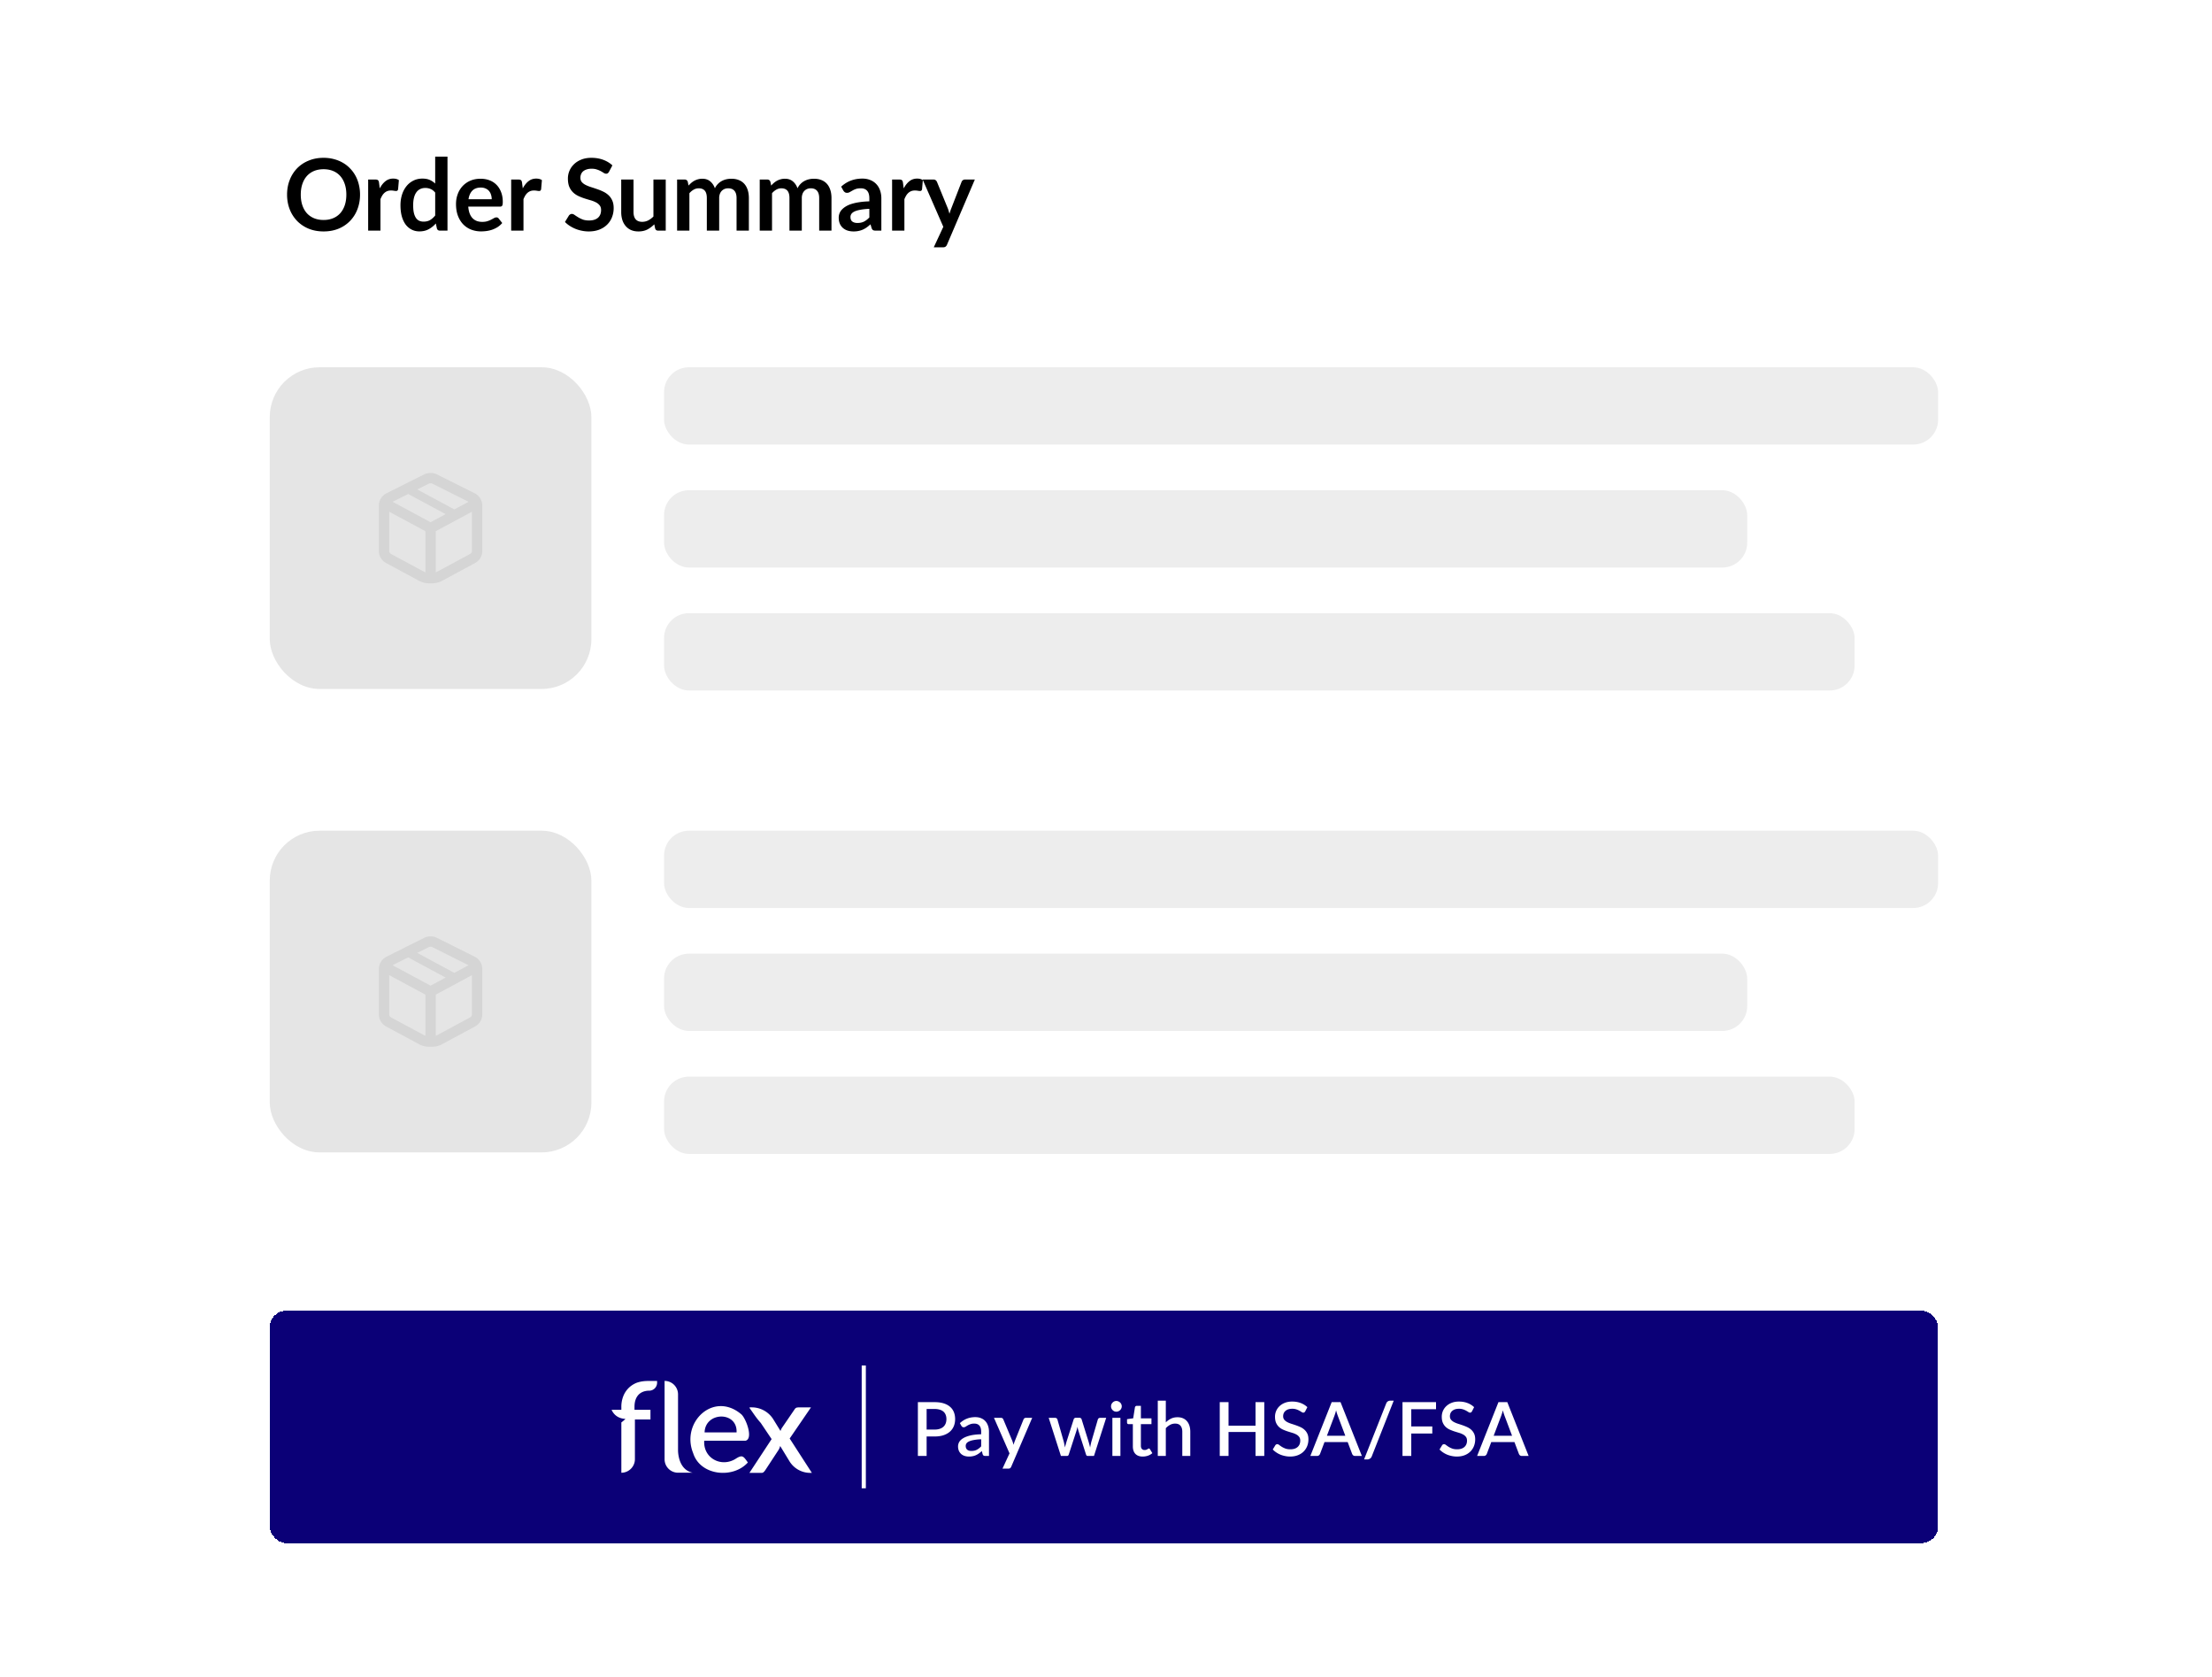 <svg xmlns="http://www.w3.org/2000/svg" width="533" height="404" fill="none"><rect width="532.5" height="403.3" y=".012" fill="#fff" rx="5"/><rect width="77.5" height="77.5" x="65" y="88.481" fill="#E5E5E5" rx="12"/><path fill="#D5D5D5" fill-rule="evenodd" d="M103.705 113.939a3.33 3.33 0 0 0-1.485.351l-9.092 4.546a3.326 3.326 0 0 0-1.839 2.974v10.912a3.323 3.323 0 0 0 1.748 2.926l7.945 4.278a4.98 4.98 0 0 0 2.364.597h.811a4.985 4.985 0 0 0 2.363-.597l7.943-4.278a3.317 3.317 0 0 0 1.748-2.924v-10.916a3.327 3.327 0 0 0-1.836-2.972l-9.093-4.546a3.33 3.33 0 0 0-1.482-.351h-.095Zm10.014 18.785v-9.447l-8.723 4.698v9.909c.116-.041.233-.093.342-.151l7.944-4.278a.835.835 0 0 0 .437-.731Zm-9.55-16.204 8.734 4.368-3.423 1.842-8.938-4.815 2.791-1.395a.828.828 0 0 1 .372-.088h.093c.129 0 .256.03.371.088Zm-5.809 2.487-3.763 1.881 9.153 4.928 3.629-1.954-9.019-4.855Zm4.144 8.968-8.723-4.695v9.442a.832.832 0 0 0 .437.731l7.945 4.28c.11.058.223.11.339.15v-9.906l.002-.002Z" clip-rule="evenodd"/><rect width="306.992" height="18.622" x="160.008" y="88.481" fill="#EDEDED" rx="6"/><rect width="261" height="18.622" x="160.008" y="118.104" fill="#EDEDED" rx="6"/><rect width="286.875" height="18.622" x="160.008" y="147.726" fill="#EDEDED" rx="6"/><rect width="77.5" height="77.5" x="65" y="200.129" fill="#E5E5E5" rx="12"/><path fill="#D5D5D5" fill-rule="evenodd" d="M103.705 225.587c-.515 0-1.024.12-1.485.35l-9.092 4.546a3.321 3.321 0 0 0-1.839 2.974v10.913a3.323 3.323 0 0 0 1.748 2.926l7.945 4.278a4.99 4.99 0 0 0 2.364.596h.811c.825 0 1.637-.205 2.363-.596l7.943-4.278a3.325 3.325 0 0 0 1.748-2.925v-10.915a3.327 3.327 0 0 0-1.836-2.973l-9.093-4.546c-.46-.23-.968-.35-1.482-.35h-.095Zm10.014 18.784v-9.447l-8.723 4.699v9.909a2.67 2.67 0 0 0 .342-.151l7.944-4.279a.827.827 0 0 0 .437-.731Zm-9.55-16.204 8.734 4.368-3.423 1.843-8.938-4.815 2.791-1.396a.828.828 0 0 1 .372-.088h.093c.129 0 .256.031.371.088Zm-5.809 2.487-3.763 1.881 9.153 4.928 3.629-1.954-9.019-4.855Zm4.144 8.969-8.723-4.695v9.442a.825.825 0 0 0 .437.731l7.945 4.28c.11.058.223.109.339.149v-9.905l.002-.002Z" clip-rule="evenodd"/><rect width="306.992" height="18.622" x="160.008" y="200.129" fill="#EDEDED" rx="6"/><rect width="261" height="18.622" x="160.008" y="229.751" fill="#EDEDED" rx="6"/><rect width="286.875" height="18.622" x="160.008" y="259.373" fill="#EDEDED" rx="6"/><path fill="#000" d="M86.753 46.889c0 1.271-.212 2.451-.636 3.54a8.234 8.234 0 0 1-1.776 2.807 8.168 8.168 0 0 1-2.772 1.86c-1.08.44-2.28.66-3.6.66-1.312 0-2.508-.22-3.588-.66a8.298 8.298 0 0 1-2.784-1.86 8.386 8.386 0 0 1-1.788-2.807c-.424-1.089-.636-2.269-.636-3.54 0-1.273.212-2.449.636-3.529a8.36 8.36 0 0 1 1.788-2.82 8.152 8.152 0 0 1 2.784-1.847c1.08-.448 2.276-.672 3.588-.672.88 0 1.708.103 2.484.312.776.2 1.488.488 2.136.864.648.367 1.228.82 1.74 1.355.52.529.96 1.12 1.32 1.776.36.656.632 1.368.816 2.136a9.96 9.96 0 0 1 .288 2.425Zm-3.3 0c0-.953-.128-1.805-.384-2.556-.256-.76-.62-1.404-1.092-1.932a4.665 4.665 0 0 0-1.728-1.213c-.672-.28-1.432-.42-2.28-.42-.848 0-1.612.14-2.292.42A4.799 4.799 0 0 0 73.95 42.4c-.472.529-.836 1.172-1.092 1.933-.256.752-.384 1.604-.384 2.556 0 .951.128 1.807.384 2.567.256.752.62 1.392 1.092 1.92.48.52 1.056.92 1.728 1.2.68.28 1.444.42 2.292.42.848 0 1.608-.14 2.28-.42a4.73 4.73 0 0 0 1.728-1.2c.472-.527.836-1.167 1.092-1.92.256-.76.384-1.616.384-2.568Zm8.052-1.5c.384-.736.84-1.313 1.368-1.729.528-.423 1.152-.635 1.872-.635.568 0 1.024.123 1.368.372l-.192 2.22a.588.588 0 0 1-.18.312.478.478 0 0 1-.3.084c-.12 0-.3-.02-.54-.06-.232-.04-.46-.06-.684-.06-.328 0-.62.047-.876.143a2.218 2.218 0 0 0-.696.42c-.2.176-.38.392-.54.648a6.88 6.88 0 0 0-.432.877v7.584H88.71V43.252h1.74c.304 0 .516.056.636.168.12.105.2.297.24.576l.18 1.392Zm13.357 1.008c-.336-.408-.704-.697-1.104-.864a3.195 3.195 0 0 0-1.272-.252c-.448 0-.852.084-1.212.252a2.41 2.41 0 0 0-.924.767c-.256.337-.452.769-.588 1.297-.136.52-.204 1.136-.204 1.847 0 .72.056 1.332.168 1.837.12.495.288.904.504 1.224.216.311.48.54.792.683.312.136.66.204 1.044.204.616 0 1.14-.128 1.572-.384.432-.256.84-.62 1.224-1.092v-5.52Zm2.964-8.664v17.832h-1.812c-.392 0-.64-.18-.744-.54l-.252-1.188a6.182 6.182 0 0 1-1.716 1.38c-.64.352-1.388.528-2.244.528-.672 0-1.288-.14-1.848-.42a4.196 4.196 0 0 1-1.452-1.213c-.4-.535-.712-1.196-.936-1.98-.216-.783-.324-1.68-.324-2.688 0-.912.124-1.76.372-2.544a6.19 6.19 0 0 1 1.068-2.04 4.918 4.918 0 0 1 1.668-1.343c.648-.329 1.376-.492 2.184-.492.688 0 1.276.108 1.764.324a4.52 4.52 0 0 1 1.308.876v-6.492h2.964Zm10.658 10.26c0-.385-.056-.745-.168-1.08a2.498 2.498 0 0 0-.48-.9 2.192 2.192 0 0 0-.828-.6c-.328-.152-.712-.228-1.152-.228-.856 0-1.532.243-2.028.731-.488.489-.8 1.18-.936 2.077h5.592Zm-5.652 1.788c.048.632.16 1.18.336 1.644.176.456.408.836.696 1.14.288.296.628.52 1.02.672.4.143.84.215 1.32.215.48 0 .892-.055 1.236-.167a5.52 5.52 0 0 0 .912-.372 15.1 15.1 0 0 0 .684-.372c.2-.112.392-.168.576-.168.248 0 .432.092.552.276l.852 1.08a5.072 5.072 0 0 1-1.104.971 6.562 6.562 0 0 1-1.284.624c-.44.153-.892.26-1.356.325a9.58 9.58 0 0 1-1.332.096 6.66 6.66 0 0 1-2.388-.42 5.453 5.453 0 0 1-1.92-1.26c-.544-.56-.972-1.248-1.284-2.064-.312-.825-.468-1.776-.468-2.856 0-.84.136-1.629.408-2.364a5.672 5.672 0 0 1 1.164-1.932 5.546 5.546 0 0 1 1.86-1.308c.736-.32 1.564-.48 2.484-.48.776 0 1.492.123 2.148.371.656.248 1.22.612 1.692 1.093.472.471.84 1.056 1.104 1.752.272.688.408 1.475.408 2.364 0 .448-.048.752-.144.912-.096.152-.28.228-.552.228h-7.62Zm13.136-4.392c.384-.736.84-1.313 1.368-1.729.528-.423 1.152-.635 1.872-.635.568 0 1.024.123 1.368.372l-.192 2.22a.588.588 0 0 1-.18.312.478.478 0 0 1-.3.084c-.12 0-.3-.02-.54-.06-.232-.04-.46-.06-.684-.06-.328 0-.62.047-.876.143a2.218 2.218 0 0 0-.696.42c-.2.176-.38.392-.54.648a6.88 6.88 0 0 0-.432.877v7.584h-2.964V43.252h1.74c.304 0 .516.056.636.168.12.105.2.297.24.576l.18 1.392Zm20.785-4.02c-.096.167-.2.291-.312.371a.68.68 0 0 1-.396.108c-.168 0-.352-.06-.552-.18a10.543 10.543 0 0 0-.696-.42 5.41 5.41 0 0 0-.96-.407c-.36-.129-.788-.193-1.284-.193-.448 0-.84.056-1.176.168a2.46 2.46 0 0 0-.852.444 1.814 1.814 0 0 0-.504.697 2.22 2.22 0 0 0-.168.876c0 .407.112.748.336 1.02.232.271.536.503.912.695a8.51 8.51 0 0 0 1.284.517c.48.152.972.316 1.476.492.504.167.996.367 1.476.6.48.224.908.512 1.284.864.376.343.676.767.9 1.271.232.505.348 1.116.348 1.837a5.95 5.95 0 0 1-.408 2.208 5.043 5.043 0 0 1-1.176 1.787c-.512.505-1.14.904-1.884 1.2-.744.288-1.596.433-2.556.433a7.958 7.958 0 0 1-1.632-.168 8.415 8.415 0 0 1-1.548-.456c-.488-.2-.948-.44-1.38-.72a6.682 6.682 0 0 1-1.152-.936l.948-1.548a.948.948 0 0 1 .312-.276.757.757 0 0 1 .408-.12c.2 0 .416.084.648.252.232.16.508.34.828.54.32.2.692.383 1.116.551.432.16.948.24 1.548.24.92 0 1.632-.215 2.136-.648.504-.44.756-1.068.756-1.884 0-.456-.116-.828-.348-1.116a2.634 2.634 0 0 0-.9-.72 6.508 6.508 0 0 0-1.284-.503c-.48-.136-.968-.284-1.464-.444-.496-.16-.984-.352-1.464-.577a4.743 4.743 0 0 1-1.284-.875 4.071 4.071 0 0 1-.912-1.344c-.224-.544-.336-1.213-.336-2.005 0-.632.124-1.248.372-1.847.256-.6.624-1.133 1.104-1.596.48-.465 1.072-.837 1.776-1.117s1.512-.42 2.424-.42c1.024 0 1.968.16 2.832.48.864.32 1.6.769 2.208 1.344l-.804 1.524Zm13.661 1.883v12.313h-1.812c-.392 0-.64-.18-.744-.54l-.204-.984a6.736 6.736 0 0 1-1.668 1.248c-.608.311-1.324.468-2.148.468-.672 0-1.268-.112-1.788-.337a3.642 3.642 0 0 1-1.296-.971 4.315 4.315 0 0 1-.804-1.477 6.465 6.465 0 0 1-.264-1.895v-7.825h2.964v7.825c0 .752.172 1.336.516 1.752.352.407.876.611 1.572.611.512 0 .992-.111 1.44-.335a5.16 5.16 0 0 0 1.272-.948v-8.904h2.964Zm2.739 12.313V43.252h1.812c.384 0 .636.18.756.54l.192.913c.216-.24.44-.46.672-.66.24-.2.492-.373.756-.517.272-.143.56-.255.864-.335a3.747 3.747 0 0 1 1.02-.133c.776 0 1.412.212 1.908.636.504.416.88.973 1.128 1.669a3.64 3.64 0 0 1 .72-1.044 3.86 3.86 0 0 1 .948-.72c.344-.184.708-.32 1.092-.408a5.354 5.354 0 0 1 1.176-.133c.68 0 1.284.104 1.812.313.528.208.972.512 1.332.912.36.4.632.888.816 1.464.192.575.288 1.235.288 1.98v7.836h-2.964v-7.837c0-.784-.172-1.372-.516-1.764-.344-.4-.848-.6-1.512-.6-.304 0-.588.053-.852.157a2.051 2.051 0 0 0-.684.456 2.037 2.037 0 0 0-.456.732 2.87 2.87 0 0 0-.168 1.02v7.836h-2.976v-7.837c0-.824-.168-1.424-.504-1.8-.328-.375-.812-.563-1.452-.563-.432 0-.836.107-1.212.323a3.958 3.958 0 0 0-1.032.864v9.013h-2.964Zm19.909 0V43.252h1.812c.384 0 .636.18.756.54l.192.913c.216-.24.44-.46.672-.66.24-.2.492-.373.756-.517.272-.143.56-.255.864-.335a3.747 3.747 0 0 1 1.02-.133c.776 0 1.412.212 1.908.636.504.416.88.973 1.128 1.669a3.64 3.64 0 0 1 .72-1.044 3.86 3.86 0 0 1 .948-.72c.344-.184.708-.32 1.092-.408a5.354 5.354 0 0 1 1.176-.133c.68 0 1.284.104 1.812.313.528.208.972.512 1.332.912.36.4.632.888.816 1.464.192.575.288 1.235.288 1.98v7.836h-2.964v-7.837c0-.784-.172-1.372-.516-1.764-.344-.4-.848-.6-1.512-.6-.304 0-.588.053-.852.157a2.051 2.051 0 0 0-.684.456 2.037 2.037 0 0 0-.456.732 2.87 2.87 0 0 0-.168 1.02v7.836h-2.976v-7.837c0-.824-.168-1.424-.504-1.8-.328-.375-.812-.563-1.452-.563-.432 0-.836.107-1.212.323a3.958 3.958 0 0 0-1.032.864v9.013h-2.964Zm26.414-5.256c-.856.04-1.576.116-2.16.227-.584.105-1.052.24-1.404.408-.352.168-.604.364-.756.588a1.277 1.277 0 0 0-.228.733c0 .52.152.892.456 1.115.312.224.716.337 1.212.337.608 0 1.132-.108 1.572-.325.448-.224.884-.56 1.308-1.008V50.31Zm-6.792-5.34c1.416-1.297 3.12-1.944 5.112-1.944.72 0 1.364.12 1.932.36a3.98 3.98 0 0 1 1.44.983c.392.416.688.916.888 1.5.208.584.312 1.224.312 1.92v7.777h-1.344c-.28 0-.496-.04-.648-.12-.152-.089-.272-.26-.36-.517l-.264-.887c-.312.28-.616.528-.912.744a5.607 5.607 0 0 1-.924.528c-.32.143-.664.252-1.032.323-.36.08-.76.12-1.2.12-.52 0-1-.068-1.44-.203a3.237 3.237 0 0 1-1.14-.636 2.828 2.828 0 0 1-.744-1.044c-.176-.416-.264-.9-.264-1.453a2.837 2.837 0 0 1 .66-1.812c.24-.28.548-.543.924-.791a5.992 5.992 0 0 1 1.38-.648 11.77 11.77 0 0 1 1.92-.444c.728-.12 1.56-.193 2.496-.217v-.72c0-.823-.176-1.431-.528-1.823-.352-.4-.86-.6-1.524-.6-.48 0-.88.055-1.2.167-.312.113-.588.24-.828.385-.24.136-.46.26-.66.371a1.262 1.262 0 0 1-.648.169.878.878 0 0 1-.528-.157 1.433 1.433 0 0 1-.348-.383l-.528-.949Zm15.071.42c.384-.736.84-1.313 1.368-1.729.528-.423 1.152-.635 1.872-.635.568 0 1.024.123 1.368.372l-.192 2.22a.588.588 0 0 1-.18.312.478.478 0 0 1-.3.084c-.12 0-.3-.02-.54-.06-.232-.04-.46-.06-.684-.06-.328 0-.62.047-.876.143a2.218 2.218 0 0 0-.696.42c-.2.176-.38.392-.54.648a6.88 6.88 0 0 0-.432.877v7.584h-2.964V43.252h1.74c.304 0 .516.056.636.168.12.105.2.297.24.576l.18 1.392Zm17.141-2.137-6.708 15.697a1.075 1.075 0 0 1-.348.468c-.136.111-.348.167-.636.167h-2.208l2.304-4.944-4.98-11.388h2.604c.232 0 .412.056.54.168.136.112.236.24.3.384l2.616 6.384c.088.216.16.432.216.648.064.217.124.437.18.66.072-.224.144-.444.216-.66.072-.224.152-.444.24-.66l2.472-6.372a.873.873 0 0 1 .816-.552h2.376Z"/><g filter="url(#a)"><rect width="402" height="56" x="65" y="315.759" fill="#0B0077" rx="4" shape-rendering="crispEdges"/><path fill="#fff" fill-rule="evenodd" d="M163.378 349.323v.141c.024 1.008.324 4.656 3.525 5.333h-3.525a3.242 3.242 0 0 1-3.241-3.241V332.68a3.241 3.241 0 0 1 3.241 3.24v13.403Zm15.172-8.657c1.129.842 3.073 5.931 1.092 6.427h-9.954c-.256 4.176 4.017 6.44 7.43 4.443 1.71-1.124 1.956-.781 2.929.575l.158.219c-3.575 3.982-11.474 3.197-13.183-2.246-3.012-7.428 4.893-14.956 11.528-9.418Zm-1.068 4.422h-7.703c.145-5.032 7.956-5.163 7.703 0Zm-21.333-12.398h-.165v.007c-1.018.017-1.901.185-2.669.472-.812.353-1.469.812-2.002 1.391a5.657 5.657 0 0 0-1.189 1.974 6.924 6.924 0 0 0-.405 2.405v.707h-2.352c.357.809 1.25 2.089 3.34 2.186 0 0-.408.435-.988.852v12.123a3.27 3.27 0 0 0 2.629-1.337c.397-.542.64-1.206.64-1.93v-9.563h3.747v-2.331h-3.848v-.707c0-1.263.327-2.227.96-2.91.559-.583 1.318-.91 2.278-.987 0 0 .111 0 .286-.004a1.92 1.92 0 0 0 1.921-1.92v-.428h-2.183Zm39.481 22.149h-.404a5.873 5.873 0 0 1-5.007-2.818l-.536-.88c-.863-1.417-1.65-2.709-1.693-2.787a3.58 3.58 0 0 1-.364.913l-3.229 4.922a2.682 2.682 0 0 1-.379.449c-.131.134-.308.201-.53.201h-2.911l5.351-8.141-2.61-3.883a21.672 21.672 0 0 1-1.565-1.983l-1.224-1.748c.096 0 .191.002.286.006l-.026-.038h.348a6.13 6.13 0 0 1 5.217 2.912l1.713 2.779c.094-.276.213-.552.388-.808l2.962-4.332c.202-.347.455-.519.785-.519h.007a.774.774 0 0 1 .222-.032h2.986l-5.138 7.506 5.351 8.281Z" clip-rule="evenodd"/><path stroke="#fff" d="M208.133 328.968v29.582"/><path fill="#fff" d="M225.204 344.405c.468 0 .879-.06 1.233-.18.36-.12.657-.288.891-.504.24-.222.42-.489.54-.801.12-.312.18-.66.18-1.044 0-.378-.06-.717-.18-1.017a1.936 1.936 0 0 0-.522-.765 2.302 2.302 0 0 0-.891-.477 4.095 4.095 0 0 0-1.251-.171h-1.926v4.959h1.926Zm0-6.606c.846 0 1.578.099 2.196.297.624.198 1.137.477 1.539.837.408.354.711.783.909 1.287.198.498.297 1.05.297 1.656 0 .618-.105 1.185-.315 1.701-.21.51-.522.951-.936 1.323-.414.366-.93.654-1.548.864-.612.204-1.326.306-2.142.306h-1.926v4.689h-2.106v-12.96h4.032Zm11.218 8.946a11.75 11.75 0 0 0-1.746.171c-.474.084-.858.195-1.152.333-.294.132-.507.291-.639.477-.126.186-.189.39-.189.612 0 .216.033.402.099.558.072.15.168.276.288.378.126.096.27.168.432.216.168.042.351.063.549.063.504 0 .936-.093 1.296-.279.366-.192.72-.468 1.062-.828v-1.701Zm-5.13-3.888c1.038-.966 2.274-1.449 3.708-1.449.528 0 .996.087 1.404.261.414.168.759.408 1.035.72.282.312.495.684.639 1.116.15.426.225.9.225 1.422v5.832h-.864c-.186 0-.327-.027-.423-.081-.096-.06-.177-.177-.243-.351l-.189-.747c-.234.21-.465.399-.693.567-.228.162-.465.3-.711.414-.24.114-.501.198-.783.252a4.33 4.33 0 0 1-.918.09c-.372 0-.72-.051-1.044-.153a2.323 2.323 0 0 1-.828-.459 2.289 2.289 0 0 1-.558-.774 2.711 2.711 0 0 1-.198-1.08c0-.354.093-.699.279-1.035.192-.336.504-.636.936-.9.438-.27 1.011-.492 1.719-.666.714-.174 1.593-.273 2.637-.297v-.612c0-.66-.141-1.152-.423-1.476-.282-.324-.696-.486-1.242-.486-.372 0-.684.048-.936.144-.252.09-.471.189-.657.297-.186.108-.351.21-.495.306a.852.852 0 0 1-.459.135.589.589 0 0 1-.342-.099.943.943 0 0 1-.225-.261l-.351-.63Zm17.423-1.278-5.058 11.79a.92.92 0 0 1-.243.324c-.09.078-.231.117-.423.117h-1.431l1.692-3.672-3.744-8.559h1.683c.162 0 .285.039.369.117.09.072.156.159.198.261l2.187 5.211c.054.15.102.3.144.45.048.144.093.294.135.45l.144-.459c.048-.15.102-.3.162-.45l2.097-5.202a.608.608 0 0 1 .207-.27.566.566 0 0 1 .333-.108h1.548Zm17.83 0-2.943 9.18h-1.539c-.18 0-.306-.117-.378-.351l-1.827-5.715a14.67 14.67 0 0 1-.135-.486 16.992 16.992 0 0 1-.099-.477c-.066.324-.147.648-.243.972l-1.854 5.706c-.066.234-.207.351-.423.351h-1.467l-2.943-9.18h1.53c.15 0 .273.039.369.117a.487.487 0 0 1 .198.261l1.53 5.346c.06.246.111.486.153.72.048.228.09.456.126.684a76.325 76.325 0 0 1 .396-1.404l1.719-5.373a.471.471 0 0 1 .18-.261.554.554 0 0 1 .342-.108h.846c.138 0 .255.036.351.108a.458.458 0 0 1 .189.261l1.674 5.373c.072.246.138.486.198.72.066.234.126.468.18.702.042-.228.087-.459.135-.693.048-.234.105-.477.171-.729l1.557-5.346a.55.55 0 0 1 .198-.27.568.568 0 0 1 .351-.108h1.458Zm3.427 0v9.18h-1.935v-9.18h1.935Zm.324-2.772c0 .174-.036.339-.108.495a1.292 1.292 0 0 1-.279.414c-.12.114-.261.207-.423.279a1.28 1.28 0 0 1-.504.099c-.174 0-.339-.033-.495-.099a1.43 1.43 0 0 1-.396-.279 1.522 1.522 0 0 1-.279-.414 1.257 1.257 0 0 1-.099-.495c0-.18.033-.348.099-.504a1.39 1.39 0 0 1 .279-.405c.114-.12.246-.213.396-.279.156-.072.321-.108.495-.108.18 0 .348.036.504.108.162.066.303.159.423.279.12.114.213.249.279.405.072.156.108.324.108.504Zm5.051 12.096c-.762 0-1.35-.213-1.764-.639-.408-.432-.612-1.038-.612-1.818V343.1h-1.008a.418.418 0 0 1-.279-.099c-.078-.072-.117-.177-.117-.315v-.783l1.485-.216.423-2.655a.485.485 0 0 1 .153-.243.41.41 0 0 1 .288-.099h.99v3.015h2.547v1.395h-2.547v5.211c0 .33.081.582.243.756.162.174.378.261.648.261.15 0 .279-.018.387-.054a2.52 2.52 0 0 0 .279-.126c.078-.048.144-.09.198-.126a.302.302 0 0 1 .171-.063c.108 0 .195.06.261.18l.576.945a3.2 3.2 0 0 1-1.062.612 3.906 3.906 0 0 1-1.26.207Zm5.566-8.235a4.783 4.783 0 0 1 1.242-.891c.45-.228.975-.342 1.575-.342.504 0 .945.084 1.323.252.384.168.705.405.963.711.264.306.462.675.594 1.107.132.426.198.897.198 1.413v5.841h-1.926v-5.841c0-.618-.144-1.098-.432-1.44-.282-.342-.714-.513-1.296-.513-.432 0-.834.099-1.206.297a4.156 4.156 0 0 0-1.035.81v6.687h-1.935v-13.32h1.935v5.229Zm23.725-4.869v12.96h-2.106v-5.769h-6.507v5.769h-2.115v-12.96h2.115v5.67h6.507v-5.67h2.106Zm9.866 2.214a.859.859 0 0 1-.207.243.476.476 0 0 1-.27.072c-.114 0-.243-.048-.387-.144a5.647 5.647 0 0 0-.522-.315 3.954 3.954 0 0 0-.729-.324 2.969 2.969 0 0 0-1.008-.153c-.36 0-.678.045-.954.135a1.98 1.98 0 0 0-.684.378 1.596 1.596 0 0 0-.423.576 1.83 1.83 0 0 0-.135.711c0 .33.087.606.261.828.174.216.402.402.684.558.288.156.615.294.981.414.366.114.738.237 1.116.369.384.132.759.282 1.125.45.366.168.69.381.972.639.288.258.519.573.693.945.174.372.26.825.26 1.359a4.39 4.39 0 0 1-.296 1.62 3.831 3.831 0 0 1-.864 1.323 3.98 3.98 0 0 1-1.386.882c-.546.216-1.17.324-1.872.324a5.84 5.84 0 0 1-1.215-.126 6.404 6.404 0 0 1-1.125-.333 5.922 5.922 0 0 1-.999-.54 5.037 5.037 0 0 1-.837-.702l.612-1.008a.594.594 0 0 1 .207-.198.552.552 0 0 1 .279-.072c.138 0 .291.066.459.198.168.126.369.267.603.423.24.15.528.291.864.423.336.126.738.189 1.206.189.762 0 1.35-.186 1.764-.558.42-.372.63-.885.63-1.539 0-.366-.087-.663-.261-.891a2.082 2.082 0 0 0-.693-.585 4.828 4.828 0 0 0-.972-.396 57.068 57.068 0 0 1-1.116-.342 12.6 12.6 0 0 1-1.116-.432 3.766 3.766 0 0 1-.981-.648 3.1 3.1 0 0 1-.684-.99c-.174-.396-.261-.888-.261-1.476 0-.468.09-.921.27-1.359.186-.438.453-.825.801-1.161a3.932 3.932 0 0 1 1.305-.819c.516-.204 1.104-.306 1.764-.306.744 0 1.425.117 2.043.351a4.655 4.655 0 0 1 1.611.999l-.513 1.008Zm9.661 5.886-1.782-4.734a13.107 13.107 0 0 1-.441-1.395 9.665 9.665 0 0 1-.216.783c-.078.234-.15.441-.216.621l-1.782 4.725h4.437Zm3.987 4.86h-1.629a.705.705 0 0 1-.45-.135.945.945 0 0 1-.261-.351l-1.08-2.862h-5.58l-1.08 2.862a.862.862 0 0 1-.252.333.67.67 0 0 1-.45.153h-1.629l5.139-12.96h2.133l5.139 12.96Zm2.385.099c-.09.246-.234.429-.432.549a1.112 1.112 0 0 1-.603.189h-.819l5.328-13.464c.084-.222.213-.393.387-.513.18-.12.384-.18.612-.18h.819l-5.292 13.419Zm9.521-11.358v4.149h5.067v1.701h-5.067v5.409h-2.115v-12.96h8.082v1.701h-5.967Zm14.629.513a.859.859 0 0 1-.207.243.476.476 0 0 1-.27.072c-.114 0-.243-.048-.387-.144a5.647 5.647 0 0 0-.522-.315 3.954 3.954 0 0 0-.729-.324 2.969 2.969 0 0 0-1.008-.153c-.36 0-.678.045-.954.135a1.98 1.98 0 0 0-.684.378 1.596 1.596 0 0 0-.423.576 1.83 1.83 0 0 0-.135.711c0 .33.087.606.261.828.174.216.402.402.684.558.288.156.615.294.981.414.366.114.738.237 1.116.369.384.132.759.282 1.125.45.366.168.69.381.972.639.288.258.519.573.693.945.174.372.261.825.261 1.359a4.39 4.39 0 0 1-.297 1.62 3.831 3.831 0 0 1-.864 1.323 3.98 3.98 0 0 1-1.386.882c-.546.216-1.17.324-1.872.324a5.84 5.84 0 0 1-1.215-.126 6.404 6.404 0 0 1-1.125-.333 5.922 5.922 0 0 1-.999-.54 5.037 5.037 0 0 1-.837-.702l.612-1.008a.594.594 0 0 1 .207-.198.552.552 0 0 1 .279-.072c.138 0 .291.066.459.198.168.126.369.267.603.423.24.15.528.291.864.423.336.126.738.189 1.206.189.762 0 1.35-.186 1.764-.558.42-.372.63-.885.63-1.539 0-.366-.087-.663-.261-.891a2.082 2.082 0 0 0-.693-.585 4.828 4.828 0 0 0-.972-.396 57.068 57.068 0 0 1-1.116-.342 12.6 12.6 0 0 1-1.116-.432 3.766 3.766 0 0 1-.981-.648 3.1 3.1 0 0 1-.684-.99c-.174-.396-.261-.888-.261-1.476 0-.468.09-.921.27-1.359.186-.438.453-.825.801-1.161a3.932 3.932 0 0 1 1.305-.819c.516-.204 1.104-.306 1.764-.306.744 0 1.425.117 2.043.351a4.655 4.655 0 0 1 1.611.999l-.513 1.008Zm9.661 5.886-1.782-4.734a13.107 13.107 0 0 1-.441-1.395 9.665 9.665 0 0 1-.216.783c-.078.234-.15.441-.216.621l-1.782 4.725h4.437Zm3.987 4.86h-1.629a.705.705 0 0 1-.45-.135.945.945 0 0 1-.261-.351l-1.08-2.862h-5.58l-1.08 2.862a.862.862 0 0 1-.252.333.67.67 0 0 1-.45.153h-1.629l5.139-12.96h2.133l5.139 12.96Z"/></g><defs><filter id="a" width="432" height="86" x="50" y="300.759" color-interpolation-filters="sRGB" filterUnits="userSpaceOnUse"><feFlood flood-opacity="0" result="BackgroundImageFix"/><feColorMatrix in="SourceAlpha" result="hardAlpha" values="0 0 0 0 0 0 0 0 0 0 0 0 0 0 0 0 0 0 127 0"/><feOffset/><feGaussianBlur stdDeviation="7.5"/><feComposite in2="hardAlpha" operator="out"/><feColorMatrix values="0 0 0 0 0 0 0 0 0 0 0 0 0 0 0 0 0 0 0.25 0"/><feBlend in2="BackgroundImageFix" result="effect1_dropShadow_9427_78514"/><feBlend in="SourceGraphic" in2="effect1_dropShadow_9427_78514" result="shape"/></filter></defs></svg>